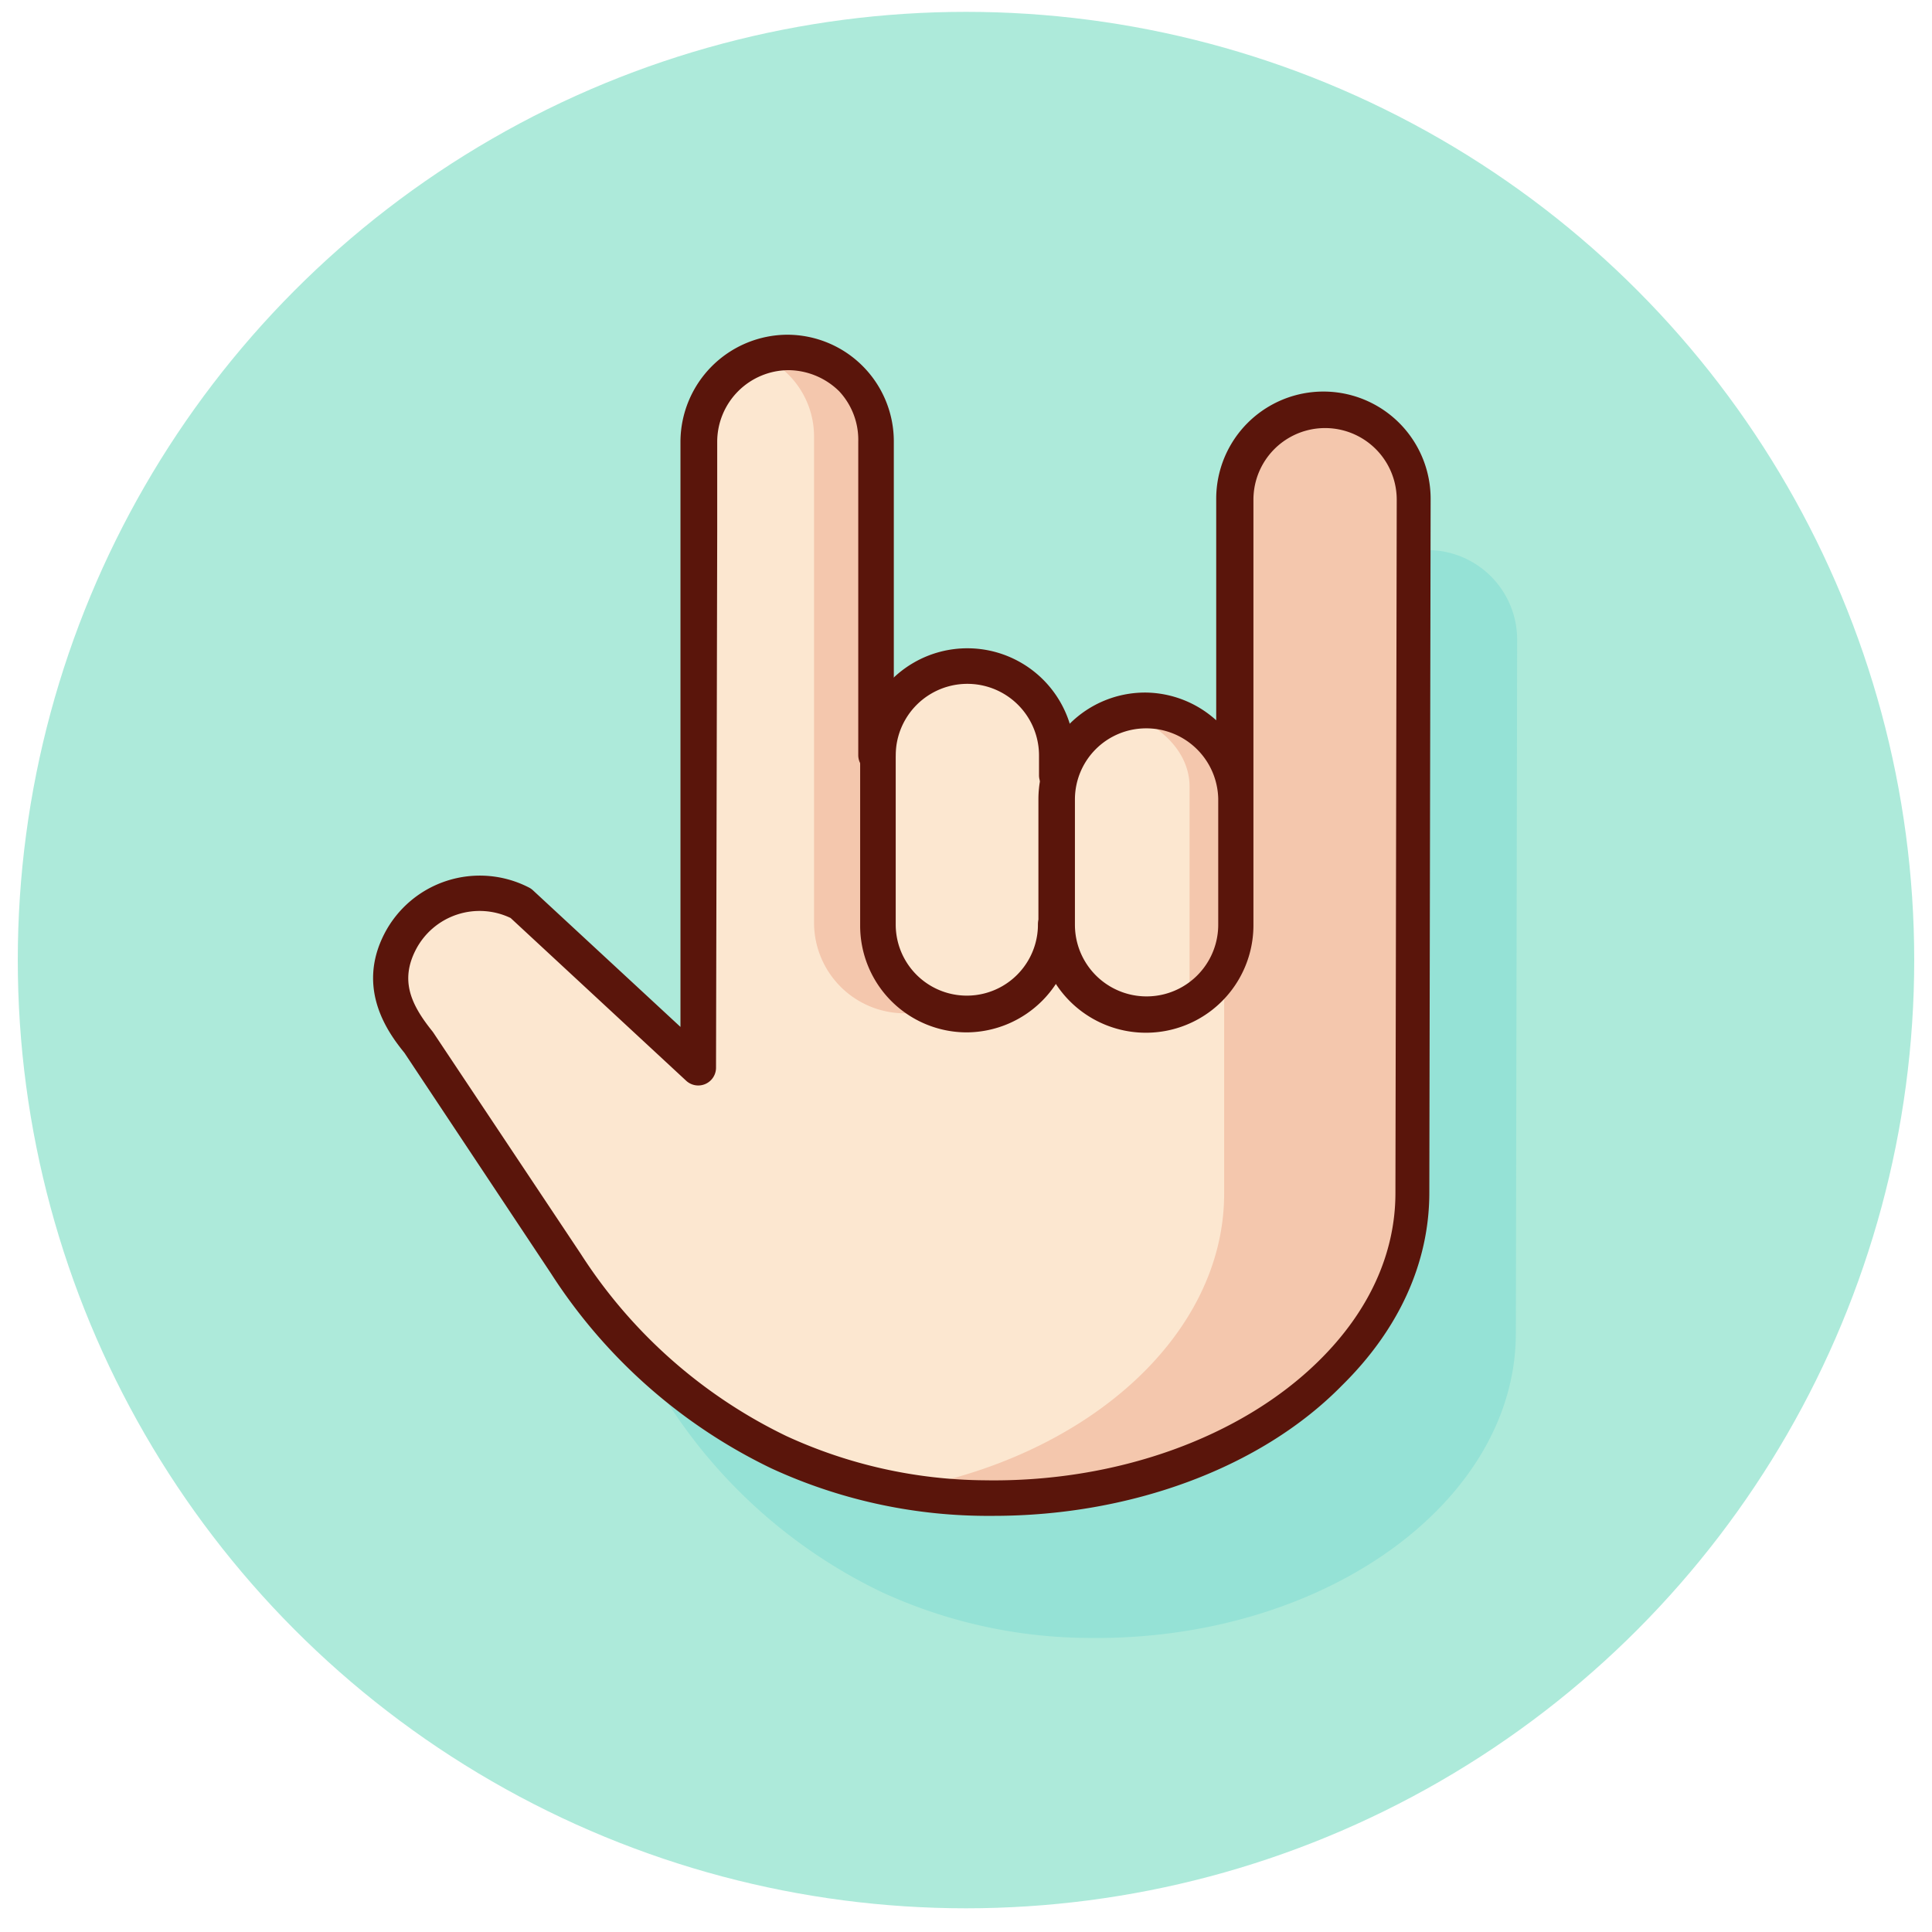 <?xml version="1.0" encoding="utf-8"?><!-- Скачано с сайта svg4.ru / Downloaded from svg4.ru -->
<svg width="800px" height="800px" viewBox="0 0 163 163" xmlns="http://www.w3.org/2000/svg"><title>Gestures</title><circle cx="81.5" cy="81" r="80" fill="#adeada"/><path d="M104.24,67.37V77.82l0,0.23a7.55,7.55,0,1,1-15.09,0l0-10.56A7.54,7.54,0,0,1,104.24,67.37Z" fill="#fce7d0"/><path d="M89.16,63.74v1.68l0,12.63A7.55,7.55,0,1,1,74,78l0-14.33h0A7.55,7.55,0,1,1,89.16,63.74Z" fill="#fce7d0"/><path d="M104.24,67.37l0-24.57V42.13a7.55,7.55,0,1,1,15.09,0l-0.11,58.53c0,14.22-16.23,26-36.2,25.69a42.18,42.18,0,0,1-17.31-3.87,44.11,44.11,0,0,1-18-15.9L35.34,87.95c-1.58-2-3.48-4.8-1.57-8.51a7.55,7.55,0,0,1,10.17-3.23l15,13.87L59,44.8V37.25a7.55,7.55,0,0,1,15.09,0l0,22.64h0v3.8L74,78a7.55,7.55,0,1,0,15.09,0,7.55,7.55,0,1,0,15.09,0l0-.23V67.37Z" fill="#fce7d0"/><path d="M111.83,34.59a7.55,7.55,0,0,0-7.55,7.54V42.8l0,24.57V77.82l0,0.23a7.52,7.52,0,0,1-1,3.78l0,18.87c0,12-11.62,22.32-27.28,25a44.77,44.77,0,0,0,7.2.68c20,0.31,36.18-11.47,36.2-25.69l0.11-58.53A7.56,7.56,0,0,0,111.83,34.59Z" fill="#f4c7ad"/><path d="M68.68,36.81l0,22.19h0v4.26l0,14.56a7.65,7.65,0,0,0,7.55,7.67A7.47,7.47,0,0,0,78.89,85,7.51,7.51,0,0,1,74,78l0-14.77V59h0l0-22.19a7.34,7.34,0,0,0-7.53-7.32,7.46,7.46,0,0,0-2.7.38A7.38,7.38,0,0,1,68.68,36.81Z" fill="#f4c7ad"/><path d="M89.16,66.91a1.5,1.5,0,0,1-1.5-1.5V63.74a6,6,0,1,0-12.09,0,1.5,1.5,0,0,1-3,0,9,9,0,1,1,18.09,0v1.67A1.5,1.5,0,0,1,89.16,66.91Z" fill="#5a150b"/><path d="M81.57,87.1a9,9,0,0,1-9-9.05V59.91a1.5,1.5,0,0,1,1.5-1.5h0a1.5,1.5,0,0,1,1.5,1.5V78a6,6,0,1,0,12,0,1.5,1.5,0,0,1,3,0A9.06,9.06,0,0,1,81.57,87.1Z" fill="#5a150b"/><path d="M104.26,83V66.36c0-3.75-3.87-6.79-8.9-6.79a10.35,10.35,0,0,0-2,.19h0c4,0.73,7,3.4,7,6.59V83" fill="#f4c7ad"/><path d="M120.43,46.41a7.58,7.58,0,0,0-1.06.08l-0.1,54.2c0,14.22-16.23,26-36.2,25.69a42.18,42.18,0,0,1-17.31-3.87,41.51,41.51,0,0,1-13.24-9.88l3.86,5.79a44.11,44.11,0,0,0,18,15.9,42.18,42.18,0,0,0,17.31,3.87c20,0.31,36.18-11.47,36.2-25.69L128,54A7.56,7.56,0,0,0,120.43,46.41Z" fill="#95e2d6"/><path d="M83.82,127.89H83a43.6,43.6,0,0,1-17.91-4,45.6,45.6,0,0,1-18.59-16.43L34.13,88.84c-1.19-1.48-4.18-5.27-1.69-10.08a9.06,9.06,0,0,1,12.19-3.88,1.49,1.49,0,0,1,.33.23L57.41,86.64l0-49.4a9.06,9.06,0,0,1,9-9h0a9,9,0,0,1,9,9.06V63.71a1.5,1.5,0,0,1-1.5,1.5h0a1.5,1.5,0,0,1-1.5-1.5V37.27A6,6,0,0,0,70.79,33a6.17,6.17,0,0,0-4.28-1.77,6.05,6.05,0,0,0-6,6V44.8L60.41,90.08a1.5,1.5,0,0,1-2.52,1.1L43.08,77.45a6.06,6.06,0,0,0-8,2.68c-1.34,2.6-.41,4.63,1.4,6.88l0.08,0.11L49,105.79a42.61,42.61,0,0,0,17.35,15.37,40.65,40.65,0,0,0,16.7,3.73c11.08,0.19,21.61-3.58,28.19-10.05,4.24-4.16,6.48-9.05,6.49-14.15l0.11-58.53a6,6,0,1,0-12.09,0v0.69l0,24.54h0V77.82s0,0.09,0,.14l0,0.16A9,9,0,0,1,87.61,78l0-10.57a9,9,0,0,1,9-9h0a9,9,0,0,1,6,2.34l0-18.69a9,9,0,0,1,18.09,0l-0.11,58.54c0,5.91-2.56,11.54-7.38,16.28C106.4,123.84,95.39,127.89,83.82,127.89ZM96.69,61.45a6,6,0,0,0-6,6l0,10.57a6,6,0,1,0,12.09,0s0-.09,0-0.14V67.38a6.07,6.07,0,0,0-6-5.93h0Z" fill="#5a150b"/></svg>